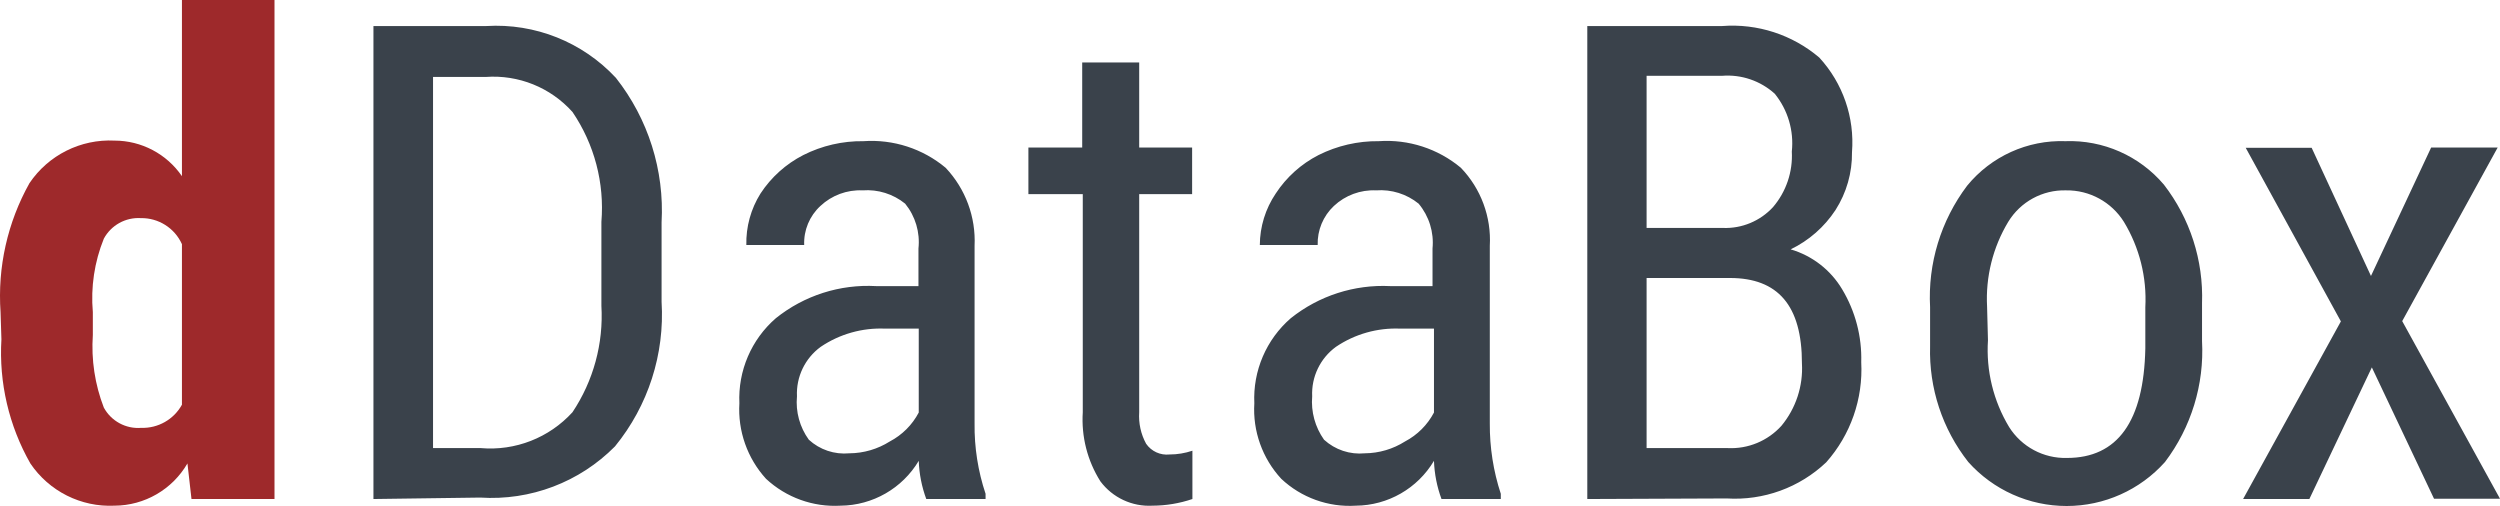 <?xml version="1.0" encoding="UTF-8"?>
<svg xmlns="http://www.w3.org/2000/svg" width="148.221" height="30" viewBox="0 0 148.221 30">
  <g fill="none">
    <path fill="#9E292B" d="M0.033,18.506 C-0.152,15.844 0.444,13.186 1.748,10.857 C2.873,9.193 4.784,8.237 6.79,8.336 C8.389,8.338 9.883,9.127 10.787,10.445 L10.787,0 L16.275,0 L16.275,29.586 L11.353,29.586 L11.113,27.476 C10.218,29.019 8.573,29.972 6.79,29.981 C4.804,30.075 2.912,29.126 1.799,27.476 C0.528,25.241 -0.068,22.685 0.084,20.119 L0.033,18.506 Z M5.504,19.861 C5.404,21.327 5.626,22.796 6.156,24.166 C6.592,24.967 7.459,25.438 8.368,25.367 C9.368,25.401 10.303,24.871 10.787,23.995 L10.787,14.476 C10.356,13.521 9.398,12.915 8.351,12.932 C7.445,12.876 6.588,13.351 6.156,14.15 C5.598,15.53 5.374,17.023 5.504,18.506 L5.504,19.861 Z"></path>
    <path fill="#3A424B" d="M22.141 29.586 22.141 1.544 28.83 1.544C31.721 1.367 34.54 2.493 36.514 4.614 38.432 7.046 39.396 10.096 39.224 13.189L39.224 17.889C39.416 20.993 38.43 24.056 36.462 26.465 34.364 28.588 31.448 29.695 28.47 29.5L22.141 29.586ZM25.674 4.562 25.674 26.567 28.504 26.567C30.549 26.744 32.559 25.958 33.941 24.441 35.184 22.579 35.786 20.363 35.656 18.129L35.656 13.155C35.846 10.85 35.241 8.55 33.941 6.638 32.64 5.186 30.74 4.42 28.796 4.562L25.674 4.562ZM54.917 29.586C54.649 28.86 54.498 28.096 54.471 27.322 53.497 28.955 51.742 29.962 49.84 29.981 48.209 30.075 46.611 29.499 45.415 28.386 44.307 27.167 43.738 25.553 43.837 23.909 43.749 21.986 44.545 20.128 45.998 18.867 47.679 17.519 49.799 16.841 51.95 16.963L54.454 16.963 54.454 14.733C54.556 13.777 54.272 12.82 53.665 12.075 52.956 11.5 52.054 11.218 51.144 11.286 50.218 11.243 49.315 11.578 48.64 12.212 47.995 12.805 47.644 13.652 47.679 14.527L44.249 14.527C44.224 13.449 44.516 12.388 45.089 11.474 45.723 10.506 46.598 9.72 47.628 9.193 48.734 8.636 49.957 8.353 51.195 8.37 52.962 8.248 54.707 8.813 56.066 9.948 57.243 11.194 57.862 12.866 57.781 14.579L57.781 25.11C57.764 26.526 57.984 27.934 58.433 29.277L58.433 29.586 54.917 29.586ZM50.355 26.876C51.205 26.871 52.037 26.627 52.756 26.173 53.488 25.788 54.087 25.19 54.471 24.458L54.471 19.484 52.482 19.484C51.124 19.424 49.783 19.803 48.657 20.564 47.725 21.244 47.197 22.345 47.251 23.497 47.165 24.412 47.415 25.326 47.954 26.07 48.604 26.666 49.477 26.959 50.355 26.876L50.355 26.876ZM67.541 3.705 67.541 8.747 70.679 8.747 70.679 11.509 67.541 11.509 67.541 24.441C67.498 25.09 67.64 25.739 67.952 26.31 68.264 26.761 68.797 27.004 69.341 26.945 69.802 26.945 70.26 26.869 70.696 26.722L70.696 29.586C69.934 29.845 69.135 29.978 68.33 29.981 67.124 30.048 65.965 29.507 65.242 28.54 64.47 27.318 64.104 25.883 64.196 24.441L64.196 11.509 60.972 11.509 60.972 8.747 64.162 8.747 64.162 3.705 67.541 3.705ZM85.464 29.586C85.196 28.86 85.045 28.096 85.018 27.322 84.046 28.957 82.289 29.966 80.387 29.981 78.755 30.083 77.153 29.506 75.962 28.386 74.842 27.173 74.266 25.556 74.367 23.909 74.278 21.986 75.074 20.128 76.528 18.867 78.197 17.534 80.295 16.857 82.428 16.963L84.932 16.963 84.932 14.733C85.025 13.772 84.728 12.815 84.109 12.075 83.399 11.5 82.498 11.218 81.588 11.286 80.662 11.243 79.759 11.578 79.083 12.212 78.447 12.81 78.097 13.653 78.123 14.527L74.693 14.527C74.698 13.439 75.027 12.376 75.636 11.474 76.269 10.506 77.144 9.72 78.174 9.193 79.281 8.638 80.504 8.356 81.742 8.37 83.508 8.248 85.254 8.813 86.613 9.948 87.804 11.186 88.425 12.864 88.328 14.579L88.328 25.11C88.319 26.525 88.539 27.932 88.98 29.277L88.98 29.586 85.464 29.586ZM80.919 26.876C81.763 26.869 82.589 26.625 83.303 26.173 84.035 25.788 84.633 25.19 85.018 24.458L85.018 19.484 83.028 19.484C81.67 19.424 80.329 19.803 79.204 20.564 78.272 21.244 77.743 22.345 77.797 23.497 77.72 24.411 77.969 25.323 78.5 26.07 79.156 26.669 80.035 26.962 80.919 26.876L80.919 26.876ZM94.108 29.586 94.108 1.544 102.101 1.544C104.193 1.383 106.264 2.055 107.863 3.413 109.261 4.932 109.963 6.964 109.802 9.022 109.818 10.236 109.478 11.429 108.824 12.452 108.166 13.456 107.247 14.262 106.165 14.784 107.445 15.16 108.536 16.005 109.218 17.151 110.001 18.454 110.394 19.954 110.35 21.474 110.465 23.647 109.72 25.779 108.275 27.408 106.692 28.911 104.554 29.688 102.375 29.552L94.108 29.586ZM97.624 13.515 102.152 13.515C103.274 13.557 104.358 13.106 105.119 12.28 105.9 11.366 106.299 10.187 106.234 8.987 106.366 7.755 106.002 6.521 105.222 5.557 104.372 4.789 103.243 4.404 102.101 4.494L97.624 4.494 97.624 13.515ZM97.624 16.482 97.624 26.567 102.444 26.567C103.645 26.623 104.809 26.139 105.617 25.247 106.476 24.21 106.911 22.886 106.834 21.542 106.834 18.112 105.411 16.482 102.564 16.482L97.624 16.482ZM114.432 18.215C114.292 15.63 115.069 13.078 116.628 11.011 118.052 9.268 120.21 8.291 122.459 8.37 124.694 8.29 126.843 9.238 128.291 10.943 129.844 12.95 130.645 15.438 130.555 17.975L130.555 20.221C130.693 22.796 129.915 25.335 128.359 27.391 126.876 29.051 124.754 30 122.528 30 120.301 30 118.18 29.051 116.696 27.391 115.162 25.44 114.36 23.012 114.432 20.53L114.432 18.215ZM117.863 20.17C117.746 21.973 118.183 23.768 119.115 25.315 119.854 26.49 121.158 27.188 122.545 27.151 125.546 27.151 127.107 24.99 127.193 20.65L127.193 18.215C127.287 16.439 126.845 14.676 125.924 13.155 125.186 11.975 123.885 11.266 122.494 11.286 121.098 11.248 119.789 11.962 119.063 13.155 118.153 14.667 117.717 16.418 117.811 18.18L117.863 20.17Z"></path>
    <polygon fill="#3A424B" points="140.571 16.362 144.139 8.747 148.083 8.747 142.423 19.038 148.221 29.569 144.31 29.569 140.623 21.782 136.918 29.586 132.99 29.586 138.787 19.055 133.145 8.764 137.055 8.764"></polygon>
  </g>
</svg>
